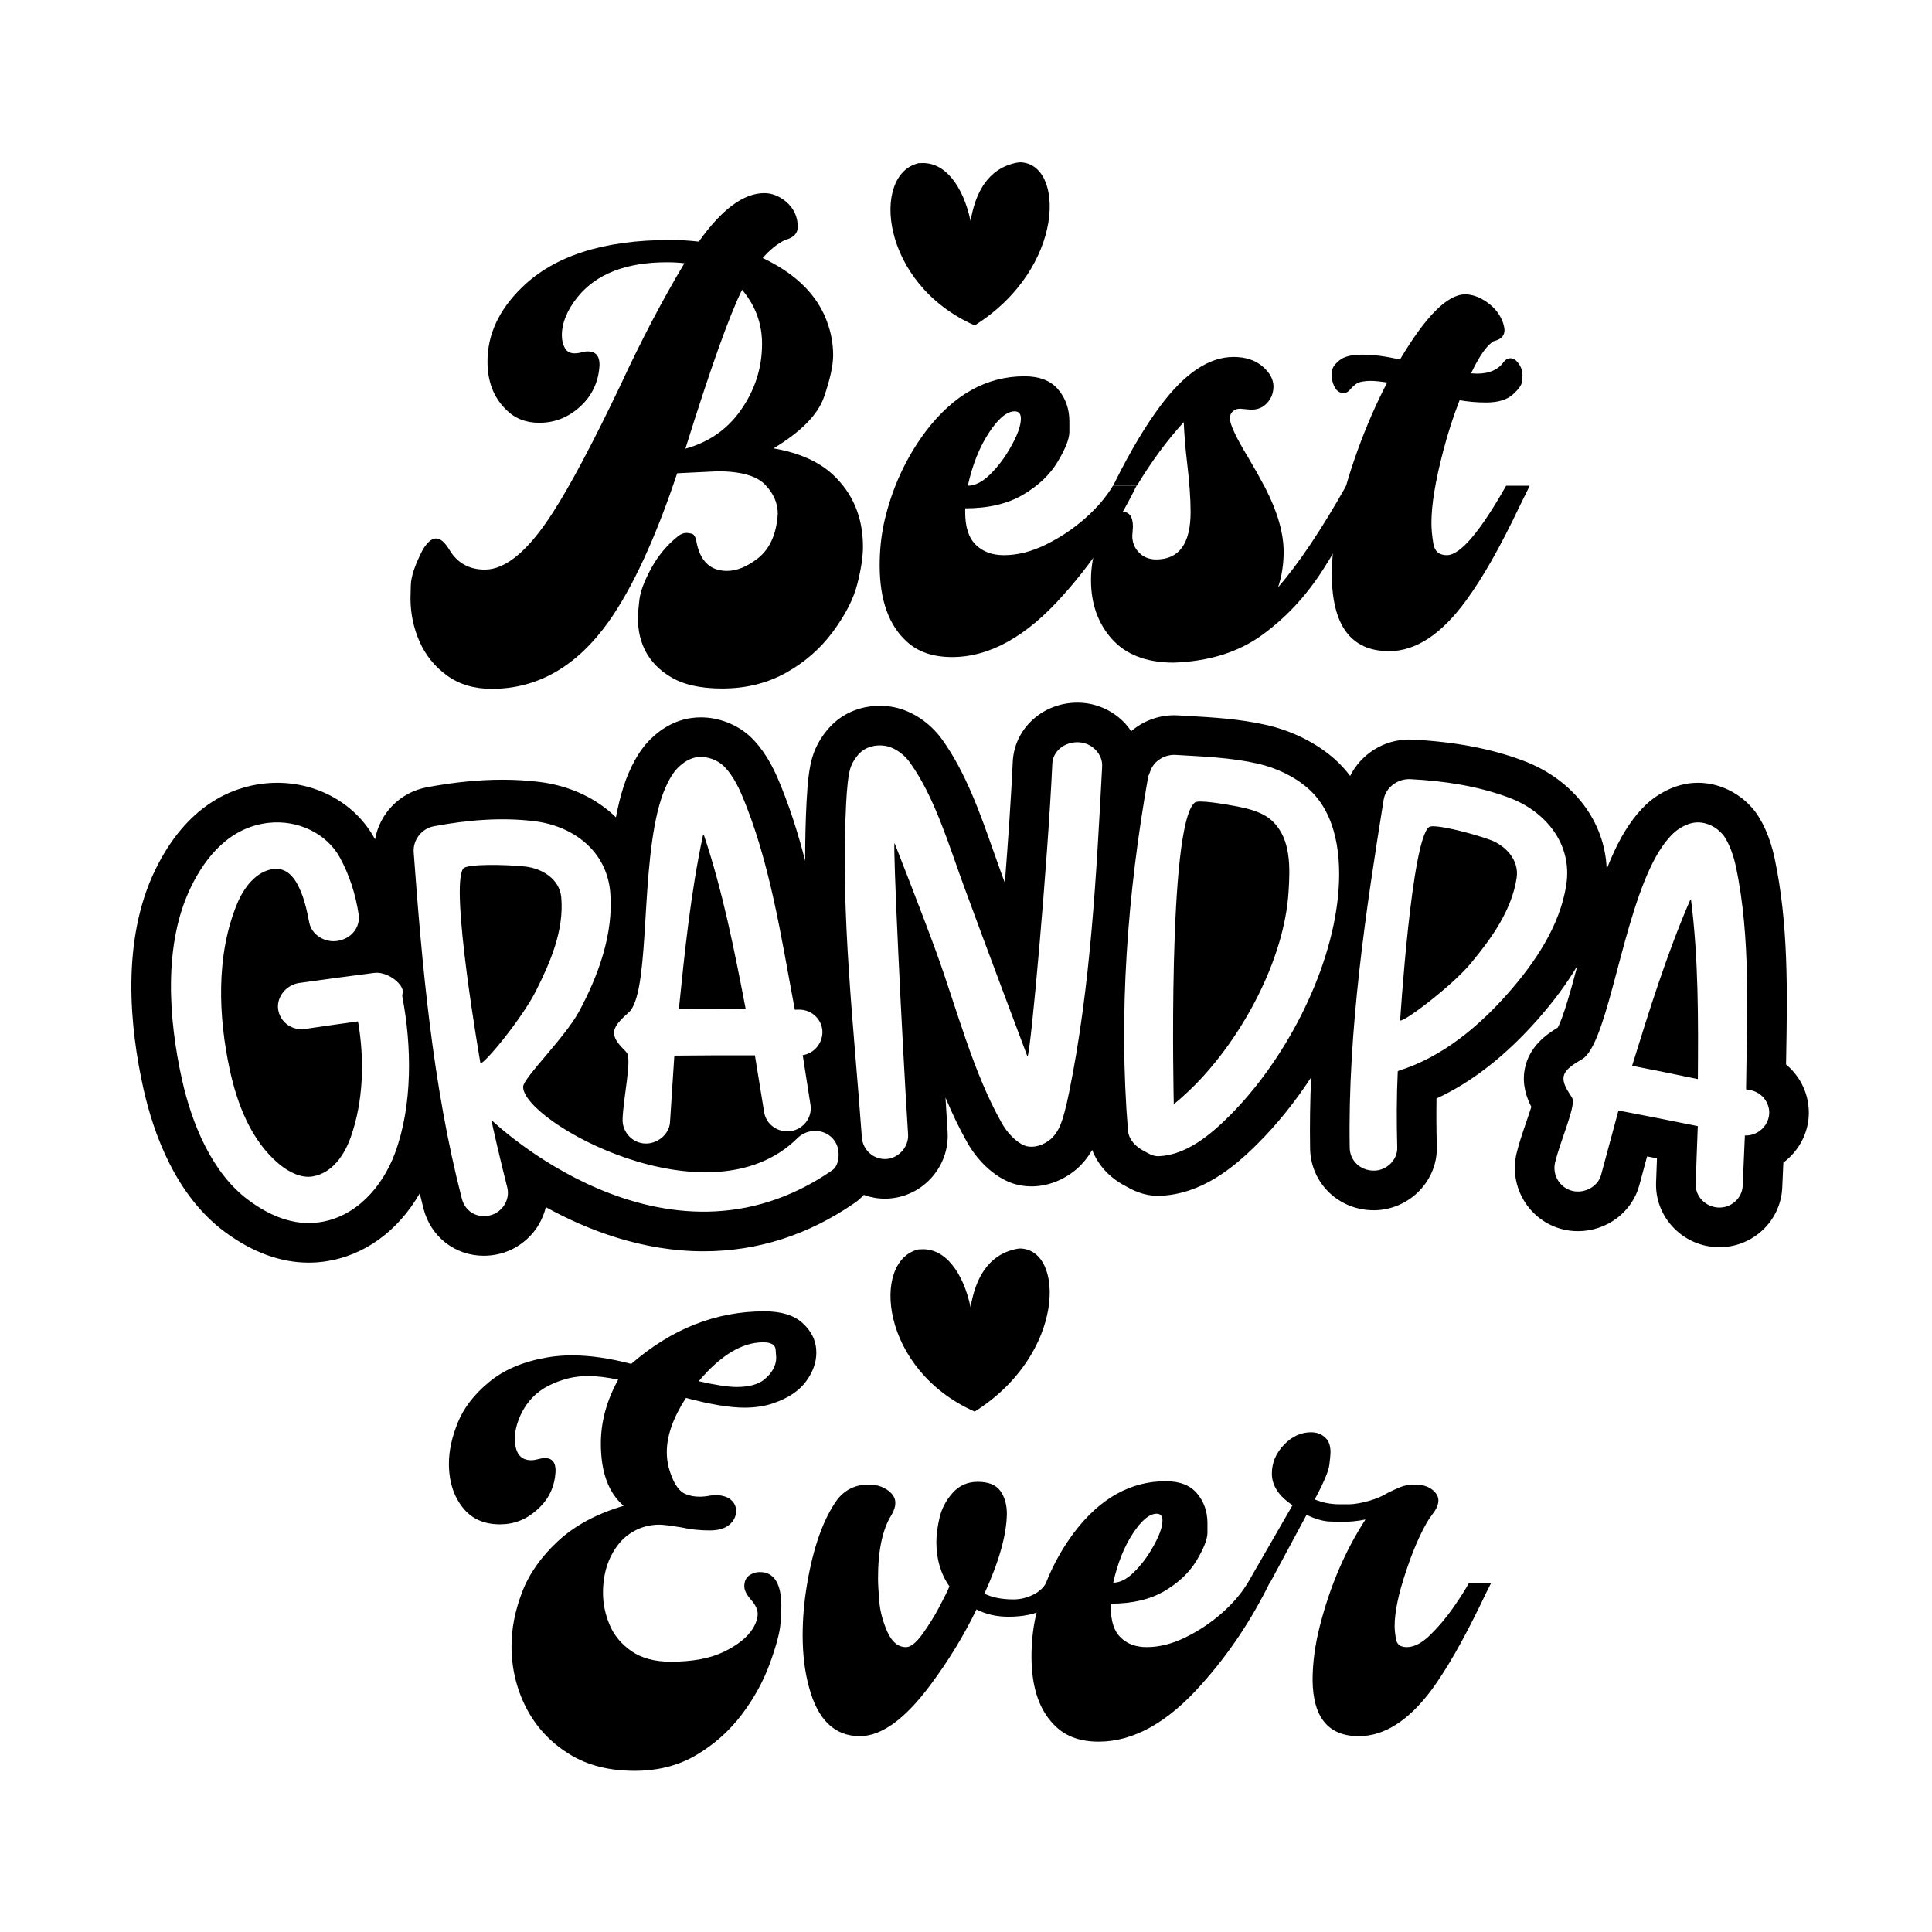 <svg xmlns="http://www.w3.org/2000/svg" xmlns:xlink="http://www.w3.org/1999/xlink" id="Layer_1" x="0px" y="0px" width="1000px" height="1000px" viewBox="0 0 1000 1000" xml:space="preserve"><g> <g> <path d="M254.531,356.546c-9.158,0-16.902-2.318-23.232-6.953c-6.334-4.637-11.053-10.488-14.16-17.552 c-3.111-7.063-4.665-14.555-4.665-22.47c0-0.225,0.056-2.485,0.17-6.783c0.112-4.295,2.091-10.231,5.936-17.806 c2.375-4.182,4.749-6.275,7.122-6.275c2.262,0,4.579,1.979,6.953,5.935c4.07,6.783,10.175,10.176,18.316,10.176 c10.852,0,22.609-9.892,35.272-29.678c9.158-14.245,20.745-36.063,34.766-65.46c10.853-23.402,21.933-44.542,33.238-63.424 c-2.827-0.34-5.824-0.509-8.987-0.509c-21.143,0-36.575,5.994-46.297,17.976c-5.427,6.783-8.141,13.398-8.141,19.841 c0,2.488,0.509,4.665,1.526,6.529c1.018,1.866,2.712,2.798,5.088,2.798c0.903,0,1.864-0.111,2.882-0.339 c1.468-0.45,2.77-0.679,3.9-0.679c4.07,0,6.105,2.319,6.105,6.953c-0.453,8.933-3.959,16.281-10.514,22.047 c-5.994,5.315-12.889,7.97-20.689,7.97c-7.012,0-12.776-2.315-17.299-6.953c-6.332-6.217-9.496-14.471-9.496-24.76 c0-14.017,5.936-26.794,17.807-38.326c16.73-16.392,42.282-24.59,76.652-24.59c5.199,0,10.176,0.284,14.924,0.849 c11.871-16.73,23.174-25.1,33.917-25.1c3.841,0,7.517,1.415,11.022,4.24c4.182,3.506,6.275,7.916,6.275,13.228 c0,3.391-2.205,5.655-6.613,6.783c-4.07,2.036-7.916,5.146-11.532,9.328c15.713,7.461,26.34,17.297,31.882,29.508 c3.051,6.783,4.578,13.68,4.578,20.689c0,5.426-1.586,12.692-4.748,21.791c-3.166,9.103-11.871,17.95-26.117,26.54 c13.113,2.263,23.346,6.784,30.697,13.567c10.398,9.724,15.601,22.16,15.601,37.308c0,5.315-0.991,11.815-2.968,19.502 c-1.979,7.69-6.189,15.885-12.633,24.59c-6.446,8.707-14.531,15.771-24.252,21.198c-9.725,5.426-20.748,8.14-33.07,8.14 c-11.305,0-20.236-2.035-26.794-6.105c-11.191-6.783-16.788-17.013-16.788-30.695c0-1.582,0.254-4.578,0.764-8.987 c0.508-4.409,2.569-9.921,6.189-16.535c3.617-6.614,8.311-12.181,14.075-16.704c1.356-1.018,2.77-1.526,4.24-1.526 c0.339,0,1.128,0.113,2.374,0.339c1.243,0.228,2.09,1.415,2.544,3.562c1.806,10.514,7.122,15.771,15.94,15.771 c5.088,0,10.457-2.204,16.11-6.614c6.105-4.859,9.496-12.491,10.175-22.894c0-5.652-2.233-10.739-6.697-15.263 c-4.468-4.52-12.635-6.783-24.506-6.783c-8.932,0.454-15.885,0.792-20.859,1.018c-11.306,33.805-23.178,59.468-35.612,76.992 C298.396,345.014,278.273,356.546,254.531,356.546z M354.756,232.24c11.981-3.277,21.479-9.836,28.49-19.672 c7.462-10.514,11.192-22.045,11.192-34.595c0-10.515-3.45-19.842-10.345-27.981C377.536,163.219,367.755,190.637,354.756,232.24z"></path> <path d="M492.795,340.097c-9.834,0-17.635-2.657-23.4-7.971c-9.383-8.479-14.076-21.648-14.076-39.514 c0-7.912,0.794-15.432,2.376-22.555c3.96-17.297,11.077-32.841,21.366-46.635c14.469-19.105,31.543-28.66,51.215-28.66 c7.801,0,13.623,2.29,17.467,6.869c3.841,4.578,5.765,10.09,5.765,16.534v5.427c0,3.506-2.007,8.623-6.02,15.348 c-4.015,6.729-10.006,12.438-17.976,17.127c-7.97,4.694-17.947,7.039-29.931,7.039v2.035c0,7.69,1.836,13.313,5.509,16.874 c3.672,3.561,8.508,5.342,14.501,5.342c7.01,0,14.216-1.807,21.623-5.426c7.4-3.617,14.184-8.14,20.35-13.566 c6.159-5.427,10.995-11.08,14.498-16.959h12.211c-10.403,21.143-23.063,40.021-37.985,56.641 C531.404,329.412,512.239,340.097,492.795,340.097z M500.936,251.404c3.733,0,7.574-1.95,11.532-5.851 c3.958-3.9,7.35-8.336,10.178-13.313c3.841-6.555,5.765-11.756,5.765-15.602c0-2.485-1.075-3.73-3.223-3.73 c-4.069,0-8.536,3.73-13.4,11.192C506.926,231.563,503.312,240.664,500.936,251.404z"></path> <path d="M607.098,342.979c-13.906-0.114-24.45-4.214-31.628-12.295s-10.77-18.23-10.77-30.44c0-10.854,2.942-21.254,8.819-31.204 c2.487-2.825,4.861-4.24,7.12-4.24c3.844,0,5.766,2.602,5.766,7.801l-0.338,4.748c0,3.392,1.158,6.275,3.478,8.649 c2.316,2.374,5.285,3.562,8.902,3.562c11.871,0,17.808-8.196,17.808-24.591c0-6.895-0.623-15.543-1.867-25.946 c-0.793-6.556-1.353-13.397-1.693-20.52c-8.596,9.386-16.678,20.351-24.253,32.899h-12.38c0.566-0.904,1.13-1.977,1.699-3.222 c7.798-15.488,15.431-28.207,22.892-38.157c12.548-16.845,25.153-25.268,37.816-25.268c6.105,0,11.053,1.584,14.839,4.749 c3.786,3.167,5.736,6.613,5.852,10.344c0,3.845-1.355,7.012-4.069,9.497c-1.925,1.81-4.467,2.713-7.633,2.713l-5.597-0.509 c-1.692,0-3.108,0.623-4.238,1.866c-0.68,0.792-1.018,1.865-1.018,3.221c0,3.053,3.223,9.895,9.669,20.521 c2.822,4.748,5.65,9.78,8.476,15.093c6.446,12.438,9.666,23.572,9.666,33.408c0,6.444-0.958,12.549-2.883,18.315 c10.627-12.209,22.386-29.733,35.274-52.571h12.38c-7.35,14.923-15.405,29.283-24.167,43.074 c-8.76,13.794-19.329,25.183-31.712,34.171C640.929,337.637,625.523,342.413,607.098,342.979z"></path> <path d="M719.023,337.044c-19.786,0-29.678-13.339-29.678-40.022c0-8.14,1.078-17.637,3.22-28.49 c2.151-10.854,5.485-22.554,10.01-35.104c4.521-12.549,9.665-24.361,15.431-35.443c-3.729-0.564-6.614-0.848-8.65-0.848 c-1.241,0-2.6,0.114-4.069,0.339c-1.471,0.228-2.686,0.708-3.646,1.441c-0.961,0.737-1.725,1.442-2.288,2.12 c-0.568,0.678-1.132,1.246-1.698,1.695c-0.563,0.453-1.353,0.679-2.371,0.679c-1.81,0-3.248-0.934-4.326-2.798 c-1.072-1.866-1.61-3.871-1.61-6.021c0-0.339,0.061-1.271,0.169-2.798c0.114-1.526,1.358-3.279,3.731-5.257 c2.374-1.978,6.332-2.969,11.871-2.969c5.765,0,12.265,0.848,19.503,2.544c13.338-22.497,24.588-33.748,33.747-33.748 c3.729,0,7.573,1.415,11.533,4.24c3.955,2.828,6.666,6.389,8.139,10.685c0.449,1.471,0.679,2.713,0.679,3.73 c0,2.828-1.868,4.693-5.597,5.596c-3.503,2.035-7.407,7.576-11.702,16.619l3.054,0.169c6.329,0,10.91-1.977,13.735-5.935 c1.019-1.357,2.205-2.035,3.563-2.035c1.015,0,1.976,0.397,2.883,1.187c2.259,2.148,3.389,4.748,3.389,7.801 c0,0.228-0.083,1.246-0.252,3.053c-0.172,1.81-1.781,4.07-4.836,6.783c-3.051,2.713-7.63,4.07-13.735,4.07 c-4.747,0-9.328-0.395-13.734-1.187c-3.28,8.368-6.105,17.128-8.479,26.285c-4.072,15.492-6.105,27.871-6.105,37.14 c0,3.392,0.341,7.038,1.019,10.938c0.675,3.901,2.994,5.851,6.951,5.851c6.896,0,17.127-11.981,30.696-35.952h12.208 l-5.594,11.362c-9.729,20.463-18.825,36.46-27.304,47.992C746.1,328.283,732.816,337.044,719.023,337.044z"></path> </g> <g> <path d="M328.469,916.566c-13.109,0-24.251-2.807-33.426-8.416c-9.178-5.611-16.334-12.922-21.471-21.943 c-5.874-10.482-8.809-21.914-8.809-34.289c0-8.91,1.809-18.141,5.428-27.686c3.617-9.539,9.803-18.375,18.56-26.502 c8.755-8.127,20.108-14.234,34.055-18.326c-7.864-6.709-11.798-17.459-11.798-32.246c0-11.219,2.99-22.229,8.965-33.031 c-5.766-1.258-11.01-1.889-15.728-1.889c-6.922,0-13.661,1.654-20.212,4.955c-6.557,3.305-11.404,8.365-14.551,15.18 c-1.992,4.404-2.988,8.443-2.988,12.111c0,7.551,2.832,11.324,8.494,11.324c1.047,0,2.227-0.182,3.539-0.549 c1.311-0.367,2.49-0.551,3.539-0.551c3.669,0,5.504,2.15,5.504,6.449c-0.313,8.285-3.566,15.102-9.752,20.449 c-5.451,4.932-11.796,7.391-19.031,7.391c-7.97,0-14.211-2.672-18.719-8.021c-5.139-6.078-7.706-13.895-7.706-23.436 c0-6.607,1.544-13.709,4.64-21.314c3.09-7.6,8.493-14.574,16.201-20.92c7.707-6.346,17.643-10.564,29.807-12.662 c4.09-0.734,8.441-1.102,13.055-1.102c9.227,0,19.452,1.469,30.674,4.404c20.867-18.141,43.83-27.211,68.895-27.211 c8.705,0,15.258,1.992,19.663,5.979c4.821,4.299,7.236,9.436,7.236,15.412c0,5.141-1.81,10.146-5.428,15.021 c-3.619,4.877-9.307,8.627-17.067,11.248c-4.302,1.469-9.229,2.203-14.785,2.203c-7.551,0-17.616-1.676-30.2-5.035 c-6.607,10.172-9.91,19.504-9.91,27.998c0,2.729,0.314,5.348,0.944,7.865c2.096,7.654,4.979,12.27,8.651,13.842 c2.202,0.945,4.664,1.416,7.392,1.416c1.782,0,3.723-0.209,5.82-0.631l2.517-0.154c3.25,0,5.821,0.76,7.708,2.279 c1.888,1.521,2.831,3.488,2.831,5.898c0,2.729-1.155,5.088-3.46,7.08c-2.309,1.992-5.719,2.988-10.224,2.988 c-5.14,0-10.017-0.525-14.629-1.572c-5.875-0.945-9.648-1.416-11.325-1.416c-5.348,0-10.224,1.389-14.629,4.168 c-4.404,2.779-7.943,6.896-10.617,12.346c-2.675,5.455-4.012,11.693-4.012,18.719c0,5.662,1.152,11.221,3.46,16.674 c2.307,5.453,6.081,9.988,11.325,13.605c5.244,3.619,12.008,5.428,20.291,5.428c11.326,0,20.529-1.73,27.607-5.193 c7.078-3.459,12.031-7.443,14.864-11.953c1.675-2.725,2.517-5.295,2.517-7.707c0-2.201-1.155-4.611-3.462-7.234 c-2.306-2.621-3.46-4.93-3.46-6.922c0-2.936,1.102-4.979,3.303-6.135c1.467-0.838,3.041-1.26,4.72-1.26 c7.444,0,11.167,5.979,11.167,17.934c0,1.258-0.156,4.166-0.472,8.729c-0.314,4.564-2.15,11.459-5.505,20.684 c-3.357,9.23-8.207,18.039-14.549,26.428c-6.346,8.391-14.134,15.336-23.359,20.842 C351.327,913.813,340.632,916.566,328.469,916.566z M381.32,717.902c6.186,0,10.904-1.26,14.156-3.775 c4.192-3.459,6.291-7.289,6.291-11.482c0-0.314-0.105-1.703-0.314-4.17c-0.211-2.461-2.359-3.695-6.448-3.695 c-10.907,0-22.021,6.713-33.347,20.133C370.361,716.908,376.916,717.902,381.32,717.902z"></path> <path d="M445.023,898.635c-13.003,0-21.761-8.441-26.268-25.322c-2.201-7.971-3.303-16.936-3.303-26.9 c0-8.494,0.733-17.146,2.201-25.953c3.25-19.607,8.547-34.447,15.888-44.514c4.089-5.033,9.437-7.553,16.043-7.553 c4.824,0,8.705,1.473,11.641,4.406c1.467,1.469,2.203,3.199,2.203,5.189c0,1.785-0.629,3.775-1.889,5.979 c-4.719,7.447-7.077,18.402-7.077,32.875c0,2.621,0.208,6.553,0.629,11.795c0.418,5.246,1.809,10.539,4.168,15.889 c2.359,5.348,5.584,8.021,9.674,8.021c2.41,0,5.215-2.203,8.416-6.607c3.197-4.404,6.105-9.068,8.729-13.998 c2.62-4.928,4.402-8.547,5.347-10.854c-4.51-6.395-6.764-14.051-6.764-22.963c0-3.672,0.551-7.867,1.652-12.586 s3.354-8.99,6.764-12.818c3.406-3.826,7.732-5.742,12.979-5.742c5.556,0,9.462,1.574,11.719,4.719 c2.253,3.146,3.38,7.133,3.38,11.953c-0.211,11.012-4.089,24.75-11.639,41.213c3.983,1.994,9.017,2.988,15.102,2.988 c3.246,0,6.472-0.734,9.672-2.203c3.197-1.465,5.637-3.617,7.315-6.447h11.481c-3.252,6.291-7.315,10.801-12.191,13.527 c-4.875,2.729-11.195,4.09-18.953,4.09c-6.083,0-11.588-1.26-16.516-3.775c-6.606,13.633-14.577,26.686-23.911,39.166 C468.408,889.824,456.244,898.635,445.023,898.635z"></path> <path d="M568.661,901.467c-9.126,0-16.363-2.465-21.708-7.395c-8.702-7.865-13.058-20.078-13.058-36.648 c0-7.338,0.734-14.314,2.202-20.922c3.672-16.043,10.277-30.461,19.82-43.256c13.424-17.721,29.258-26.582,47.503-26.582 c7.234,0,12.634,2.121,16.199,6.369c3.563,4.246,5.352,9.361,5.352,15.336v5.035c0,3.25-1.865,7.996-5.586,14.236 c-3.723,6.238-9.279,11.535-16.672,15.885c-7.395,4.354-16.648,6.527-27.765,6.527v1.889c0,7.133,1.701,12.348,5.113,15.652 c3.405,3.303,7.887,4.953,13.446,4.953c6.506,0,13.188-1.676,20.055-5.033c6.869-3.354,13.16-7.551,18.88-12.584 c5.714-5.033,10.195-10.275,13.446-15.729h11.327c-9.651,19.609-21.394,37.121-35.237,52.535 C604.467,891.557,586.694,901.467,568.661,901.467z M576.21,819.201c3.461,0,7.021-1.811,10.695-5.428 c3.67-3.617,6.815-7.732,9.438-12.348c3.563-6.082,5.348-10.906,5.348-14.471c0-2.307-0.998-3.459-2.988-3.459 c-3.775,0-7.919,3.459-12.429,10.381C581.767,800.797,578.412,809.24,576.21,819.201z"></path> <path d="M703.301,898.635c-15.728,0-23.695-9.648-23.906-28.941c0-9.02,1.261-18.406,3.777-28.158 c5.239-20.553,13.106-38.902,23.593-55.053c-4.09,0.84-8.391,1.26-12.897,1.26c-0.841,0-2.834-0.08-5.979-0.236 c-3.143-0.156-7.026-1.281-11.64-3.383l-18.874,35.078H645.89l23.124-40.111c-7.132-4.719-10.695-10.17-10.695-16.357 c0-5.559,2.067-10.512,6.211-14.865c4.144-4.35,8.834-6.527,14.078-6.527c3.252,0,5.874,1.102,7.867,3.303 c1.464,1.572,2.199,3.934,2.199,7.078c0,1.156-0.212,3.357-0.626,6.607c-0.424,3.25-2.94,9.176-7.553,17.771 c3.986,1.682,8.281,2.52,12.897,2.52h5.193c2.934-0.104,6.394-0.734,10.38-1.889c3.566-1.047,6.709-2.41,9.438-4.09 c2.096-1.045,4.221-2.018,6.368-2.908c2.151-0.891,4.645-1.34,7.473-1.34c4.928,0,8.548,1.473,10.855,4.406 c0.946,1.154,1.416,2.414,1.416,3.775c0,2.201-1.024,4.588-3.069,7.156c-2.044,2.57-4.301,6.504-6.763,11.797 c-2.465,5.295-4.744,11.143-6.841,17.539c-3.989,11.744-5.979,21.289-5.979,28.627c0,1.785,0.237,4.037,0.71,6.764 c0.472,2.729,2.33,4.09,5.582,4.09c3.777,0,7.786-2.068,12.033-6.213c4.25-4.143,8.179-8.781,11.799-13.92 c3.615-5.137,6.423-9.541,8.414-13.213h11.484c-1.682,3.252-3.461,6.869-5.351,10.852c-9.229,19.088-17.722,33.924-25.48,44.516 C729.102,890.611,716.516,898.635,703.301,898.635z"></path> </g> <g> <g> <g> <g> <path d="M527.933,646.213c-0.758,0.039-1.606,0.168-2.536,0.387c-7.181,1.68-19.143,6.793-23.029,29.996 c-3.76-17.848-13.268-31.127-26.183-29.914c-0.749,0.088-0.074-0.162-0.792,0.01c-24.556,5.756-19.813,62.334,29.108,83.939 C551.614,700.986,551.226,646.576,527.933,646.213z"></path> </g> </g> </g> </g> <g> <path d="M639.247,417.211c-6.406-1.193-19.043-3.303-20.822-1.828c-14.313,11.868-10.881,155.925-10.881,155.925 c0.443,0.211,7.218-5.957,10.919-9.693c24.259-24.5,46.31-64.6,48.5-100.123c0.749-12.1,1.433-27.086-8.256-36.377 C653.868,420.473,646.911,418.64,639.247,417.211z"></path> <path d="M770.928,434.568c-9.94-3.528-28.734-8.295-31.242-6.5c-9.06,6.485-14.968,100.097-14.968,100.097 c1.684,1.135,26.741-17.74,36.547-29.538c10.467-12.591,21.133-27.204,23.735-44.131 C786.479,444.891,778.978,437.426,770.928,434.568z"></path> <path d="M290.521,464.561c-0.846-9.766-10.25-15.134-18.758-16.046c-10.479-1.122-29.865-1.363-31.889,0.969 c-7.305,8.424,8.796,100.824,8.796,100.824c1.905,0.713,21.704-23.443,28.649-37.252 C284.768,498.249,292.005,481.682,290.521,464.561z"></path> <path d="M874.678,466.186c-11.968,27.706-20.987,56.65-29.896,85.447c11.358,2.221,22.7,4.525,34.027,6.902 c0.231-30.988,0.357-62.271-3.568-93.068C875.018,465.753,874.9,465.898,874.678,466.186z"></path> <path d="M385.988,522.352c-5.85-30.423-11.893-61.117-21.788-90.534c-0.161,0.325-0.243,0.487-0.405,0.813 c-6.262,29.516-9.364,59.678-12.412,89.661C362.918,522.232,374.453,522.248,385.988,522.352z"></path> <path d="M930.919,558.172c-1.815-2.752-3.992-5.17-6.463-7.211c0.023-1.314,0.046-2.631,0.068-3.949 c0.598-33.896,1.213-68.947-6.02-102.934c-2.256-10.609-6.46-20.024-11.533-25.829c-6.74-7.717-16.28-12.469-26.163-13.034 c-0.638-0.037-1.275-0.055-1.916-0.055c-7.624,0-15.119,2.529-22.286,7.516c-6.054,4.214-12.156,11.455-17.187,20.385 c-2.868,5.096-5.441,10.771-7.801,16.77c-0.893-24.631-17.238-46.381-43.299-56.14c-16.55-6.198-35.261-9.754-57.206-10.871 c-0.586-0.03-1.166-0.044-1.747-0.044c-13.188,0-24.996,7.664-30.519,18.85c-2.414-3.183-5.096-6.126-8.087-8.774 c-9.406-8.319-21.923-14.571-35.249-17.602c-13.89-3.159-27.559-3.936-40.782-4.686l-4.941-0.286 c-0.681-0.041-1.358-0.061-2.03-0.061c-8.356,0-16.234,3.054-22.257,8.269c-0.898-1.33-1.865-2.624-2.972-3.839 c-5.991-6.584-14.527-10.568-23.421-10.932c-0.495-0.02-0.986-0.03-1.473-0.03c-17.974,0-32.661,13.468-33.441,30.665 c-0.789,17.445-2.337,40.194-4.084,62.614c-0.724-1.964-1.409-3.836-2.053-5.6c-1.35-3.688-2.683-7.477-4.032-11.313 c-6.617-18.82-14.119-40.152-26.247-57.11c-6.686-9.342-16.738-15.782-26.891-17.227c-1.822-0.26-3.674-0.391-5.503-0.391 c-10.337,0-19.657,4.045-26.243,11.389c-2.901,3.231-6.783,8.573-8.811,15.665c-1.44,5.039-2.295,11.786-2.858,22.562 c-0.532,10.167-0.741,20.377-0.727,30.603c-3.773-14.687-8.369-29.192-14.405-43.199c-4.29-9.958-10.25-18.361-16.346-23.052 c-6.692-5.152-14.949-7.99-23.246-7.99c-1.674,0-3.349,0.117-4.977,0.35c-8.189,1.168-15.668,5.239-22.229,12.104 c-5.031,5.262-9.695,13.785-12.798,23.381c-1.601,4.955-2.887,10.31-3.942,15.905c-10.028-9.792-23.751-16.384-39.687-18.335 c-6.127-0.75-12.54-1.131-19.062-1.131c-12.202,0-24.988,1.28-39.084,3.913c-14.018,2.618-24.477,13.584-26.844,26.962 c-0.047-0.087-0.088-0.176-0.134-0.262c-9.716-17.905-29.099-29.027-50.589-29.027c-2.26,0-4.543,0.129-6.787,0.384 c-16.684,1.894-39.988,11.188-56.265,44.71c-17.739,36.538-13.133,81.651-6.146,113.063c5.239,23.547,16.815,55.557,42.213,74.34 c14.24,10.535,28.828,15.877,43.357,15.877c2.836,0,5.701-0.205,8.516-0.609c20.202-2.912,37.761-15.76,48.961-35.24 c0.645,2.652,1.285,5.305,1.967,7.945c3.766,14.555,16.318,24.334,31.236,24.334c2.766,0,5.55-0.348,8.266-1.031 c8.332-2.098,15.654-7.568,20.089-15.008c1.719-2.887,2.964-5.953,3.722-9.109c21.633,11.939,50.045,22.846,81.65,22.846 c27.921-0.002,54.281-8.463,78.35-25.148c1.678-1.164,3.19-2.527,4.545-4.047c3.424,1.244,7.089,1.953,10.906,1.953 c0.938,0,1.887-0.041,2.82-0.125c17.477-1.527,30.786-16.984,29.668-34.455c-0.354-5.525-0.717-11.484-1.084-17.734 c3.34,7.967,7.021,15.748,11.225,23.189c6.153,10.898,15.813,19.221,25.216,21.719c2.611,0.693,5.328,1.045,8.076,1.045 c8.145,0,16.317-3.078,23.006-8.658c3.22-2.686,6.117-6.229,8.402-10.219c2.919,7.709,8.891,14.346,16.986,18.568 c0.2,0.105,0.406,0.225,0.617,0.346c2.8,1.578,8.625,4.861,16.489,4.861c0.378,0,0.758-0.006,1.146-0.023 c21.494-0.875,38.063-14.709,50.094-26.662c10.298-10.234,19.729-21.994,27.991-34.629c-0.529,12.297-0.741,24.574-0.529,36.838 c0.309,17.906,14.796,31.934,32.986,31.934l0.395-0.002c8.674-0.1,17.133-3.781,23.213-10.102c6.03-6.27,9.225-14.406,8.993-22.91 c-0.237-8.666-0.289-16.975-0.157-24.832c18.288-8.436,35.887-22.184,52.479-41.023c8.273-9.395,15.051-18.59,20.43-27.678 c-3.103,11.635-7.229,26.667-10.172,32.012c-5.336,3.213-14.793,9.473-17.066,21.418c-1.516,7.961,0.935,14.838,3.408,19.586 c-0.789,2.527-1.848,5.611-2.656,7.975c-1.865,5.439-3.792,11.061-4.999,16.129c-4.146,17.424,6.62,35.063,23.999,39.322 c2.521,0.617,5.127,0.932,7.749,0.932c14.885,0,27.948-9.723,31.766-23.648c1.358-4.959,2.711-9.992,4.063-15.051 c1.711,0.336,3.409,0.67,5.107,1.008c-0.14,4.113-0.283,8.221-0.454,12.307c-0.363,8.537,2.68,16.744,8.564,23.105 c6.009,6.494,14.204,10.242,23.087,10.557c0.377,0.014,0.755,0.02,1.132,0.02h0.003c17.225-0.002,31.497-13.361,32.495-30.416 l0.011-0.258c0.201-4.371,0.396-8.746,0.584-13.119c6.125-4.559,10.675-11.223,12.426-19.018 C937.37,574.377,935.703,565.428,930.919,558.172z M326.377,523.014c10.338-13.582,4.899-75.627,15.877-109.573 c2.45-7.577,5.729-13.032,8.112-15.527c3.366-3.522,6.829-5.477,10.303-5.973c3.903-0.556,8.764,0.463,12.825,3.59 c2.666,2.051,6.788,7.407,10.024,14.919c15.083,35.005,20.836,74.957,27.887,112.171c0.833-0.014,1.251-0.02,2.084-0.033 c7.078-0.105,12.333,5.639,12.194,11.84c-0.129,5.803-4.428,10.836-10.191,11.719c1.361,8.643,2.705,17.285,4.044,25.93 c0.897,6.385-3.683,12.301-9.978,13.344c-6.74,1.117-13.038-3.385-14.028-9.719c-1.53-9.779-3.265-19.637-4.794-29.475 c-13.901-0.035-27.799,0.021-41.698,0.164c-0.798,11.5-1.468,23.176-2.244,34.502c-0.435,6.332-6.602,11.258-12.919,10.992 c-6.674-0.281-11.86-6.012-11.627-12.623c0.39-11.084,4.673-30.131,2.338-34.145c-0.922-1.584-6.724-5.846-6.771-10.453 C317.762,529.691,324.957,524.879,326.377,523.014z M204.41,596.943c-6.475,17.414-20.195,32.977-39.035,35.689 c-13.893,2.002-26.329-3.738-36.762-11.455c-18.885-13.967-29.328-39.549-34.393-62.313c-6.955-31.264-9.822-70.005,4.576-99.659 c7.857-16.184,20.412-31.056,40.137-33.295c15.158-1.721,30.209,5.45,37.047,18.051c4.758,8.769,8.066,18.728,9.648,29.277 c1.008,6.709-3.766,12.677-10.986,13.787c-6.799,1.044-13.383-3.378-14.56-9.459c-1.174-6.068-2.866-14.572-6.888-21.164 c-2.435-3.991-6.242-7.321-11.68-6.611c-8.988,1.171-15.295,9.664-18.671,17.738c-11.229,26.858-9.813,58.945-3.874,86.336 c3.826,17.641,11.033,36.6,25.519,48.666c5.399,4.496,11.71,7.344,17.343,6.379c10.248-1.758,16.426-11.129,19.66-20.191 c6.688-18.742,7.23-40.332,3.821-60.055c-9.075,1.244-18.144,2.535-27.206,3.881c-7.095,1.156-13.263-3.684-14.152-10.219 c-0.836-6.139,3.972-12.424,10.713-13.521c13.104-1.836,26.213-3.598,39.336-5.285c7.232-0.658,15.469,6.541,14.402,10.441 c-0.093,0.34-0.283,1.291-0.139,2.039C213.087,541.018,213.721,571.9,204.41,596.943z M430.855,605.668 c-87.229,60.477-176.371-25.875-176.371-25.875c-0.357,0.182,5.133,23.283,8.078,34.848c1.59,6.242-2.52,12.82-8.838,14.41 c-6.707,1.691-12.939-1.932-14.652-8.555c-15.267-59.025-20.746-122.162-24.943-179.364c-0.439-5.994,3.691-12.205,10.609-13.497 c17.324-3.236,34.824-4.676,51.891-2.586c19.883,2.434,37.459,15.241,39.248,36.952c1.782,21.608-6.437,43.481-16.141,61.481 c-7.393,13.709-28.902,34.434-28.962,39.023c-0.235,18.141,96.53,71.768,141.974,26.59c2.16-2.148,5.119-3.514,8.391-3.703 c6.953-0.402,12.547,4.51,12.904,11.295C434.233,600.283,433.287,603.98,430.855,605.668z M553.321,565.631 c-1.541,7.533-3.077,13.504-4.799,17.408c-1.366,3.098-3.334,5.445-4.732,6.611c-3.752,3.131-8.536,4.652-12.697,3.549 c-2.708-0.719-8.318-4.354-12.625-11.984c-14.903-26.389-23.194-59.057-33.798-88.261c-6.875-18.941-21.641-56.561-21.641-56.561 c-1.002,0.202,3.811,101.048,6.99,150.753c0.406,6.342-4.728,12.178-10.996,12.729c-6.623,0.58-12.449-4.484-12.932-11.205 c-4.055-56.453-11.125-115.626-8.146-172.663c0.418-7.974,1.048-14.326,2.098-17.997c0.981-3.434,3.036-6.136,4.356-7.607 c3.581-3.992,8.878-5.068,13.603-4.396c3.412,0.486,8.848,2.907,13.107,8.862c12.676,17.723,19.928,42.293,27.698,63.536 c10.761,29.416,32.997,88.421,32.997,88.421c1.556-0.17,10.602-101.462,12.869-151.551c0.286-6.329,6.131-11.384,13.604-11.08 c7.032,0.288,12.534,6.194,12.193,12.534C567.511,452.407,564.577,510.543,553.321,565.631z M692.603,463.395 c-3.914,41.039-28.222,86.333-56.401,114.332c-9.509,9.451-22.02,20.137-36.479,20.725c-3.191,0.129-5.771-1.746-7.941-2.879 c-3.44-1.793-7.523-5.314-7.944-10.457c-4.953-60.434-0.326-122.344,10.473-183.186c0.611-1.568,0.918-2.351,1.533-3.917 c1.992-4.294,7.022-7.614,12.723-7.273c14.192,0.848,28.56,1.35,42.403,4.498c9.56,2.175,18.997,6.584,26.212,12.968 C692.157,421.456,694.438,444.167,692.603,463.395z M810.706,457.981c-3.292,21.429-16.449,40.547-30.07,56.015 c-15.079,17.123-33.927,33.082-56.705,40.221c-0.183,0.143-0.274,0.215-0.457,0.354c-0.615,13.119-0.621,26.424-0.266,39.389 c0.174,6.363-5.439,11.879-11.948,11.953c-6.912,0.078-12.534-4.943-12.651-11.783c-1.055-60.957,8.465-123.466,17.576-180.232 c0.955-5.954,6.865-10.961,13.892-10.604c17.61,0.896,35.029,3.592,51.058,9.595C799.679,419.833,814,436.531,810.706,457.981z M915.497,578.23c-1.27,5.66-6.5,9.746-12.346,9.471c-0.369,8.742-0.74,17.482-1.141,26.223 c-0.375,6.439-6.049,11.328-12.451,11.105c-6.855-0.242-12.157-5.904-11.885-12.309c0.42-9.885,0.66-19.896,1.095-29.842 c-13.666-2.783-27.348-5.473-41.048-8.088c-3.055,11.119-6.014,22.436-9.014,33.383c-1.679,6.123-8.711,9.732-14.868,8.223 c-6.506-1.594-10.466-8.23-8.934-14.668c2.571-10.789,10.523-28.623,9.025-33.016c-0.592-1.734-5.445-7.055-4.584-11.582 c0.93-4.885,8.948-8.182,10.71-9.732c12.805-11.26,19.717-73.186,37.227-104.28c3.91-6.946,8.199-11.645,11.036-13.619 c4.004-2.788,7.802-4.021,11.315-3.82c3.947,0.226,8.522,2.187,11.902,6.056c2.217,2.538,5.216,8.603,6.921,16.608 c7.933,37.29,5.71,77.608,5.311,115.487c0.823,0.152,1.237,0.227,2.062,0.381C912.82,565.51,916.858,572.182,915.497,578.23z"></path> </g> <g> <g> <g> <g> <path d="M527.933,84.011c-0.758,0.04-1.606,0.169-2.536,0.386c-7.181,1.68-19.143,6.794-23.029,29.997 c-3.76-17.847-13.268-31.126-26.183-29.914c-0.749,0.087-0.074-0.163-0.792,0.01c-24.556,5.755-19.813,62.333,29.108,83.939 C551.614,138.785,551.226,84.375,527.933,84.011z"></path> </g> </g> </g> </g></g></svg>